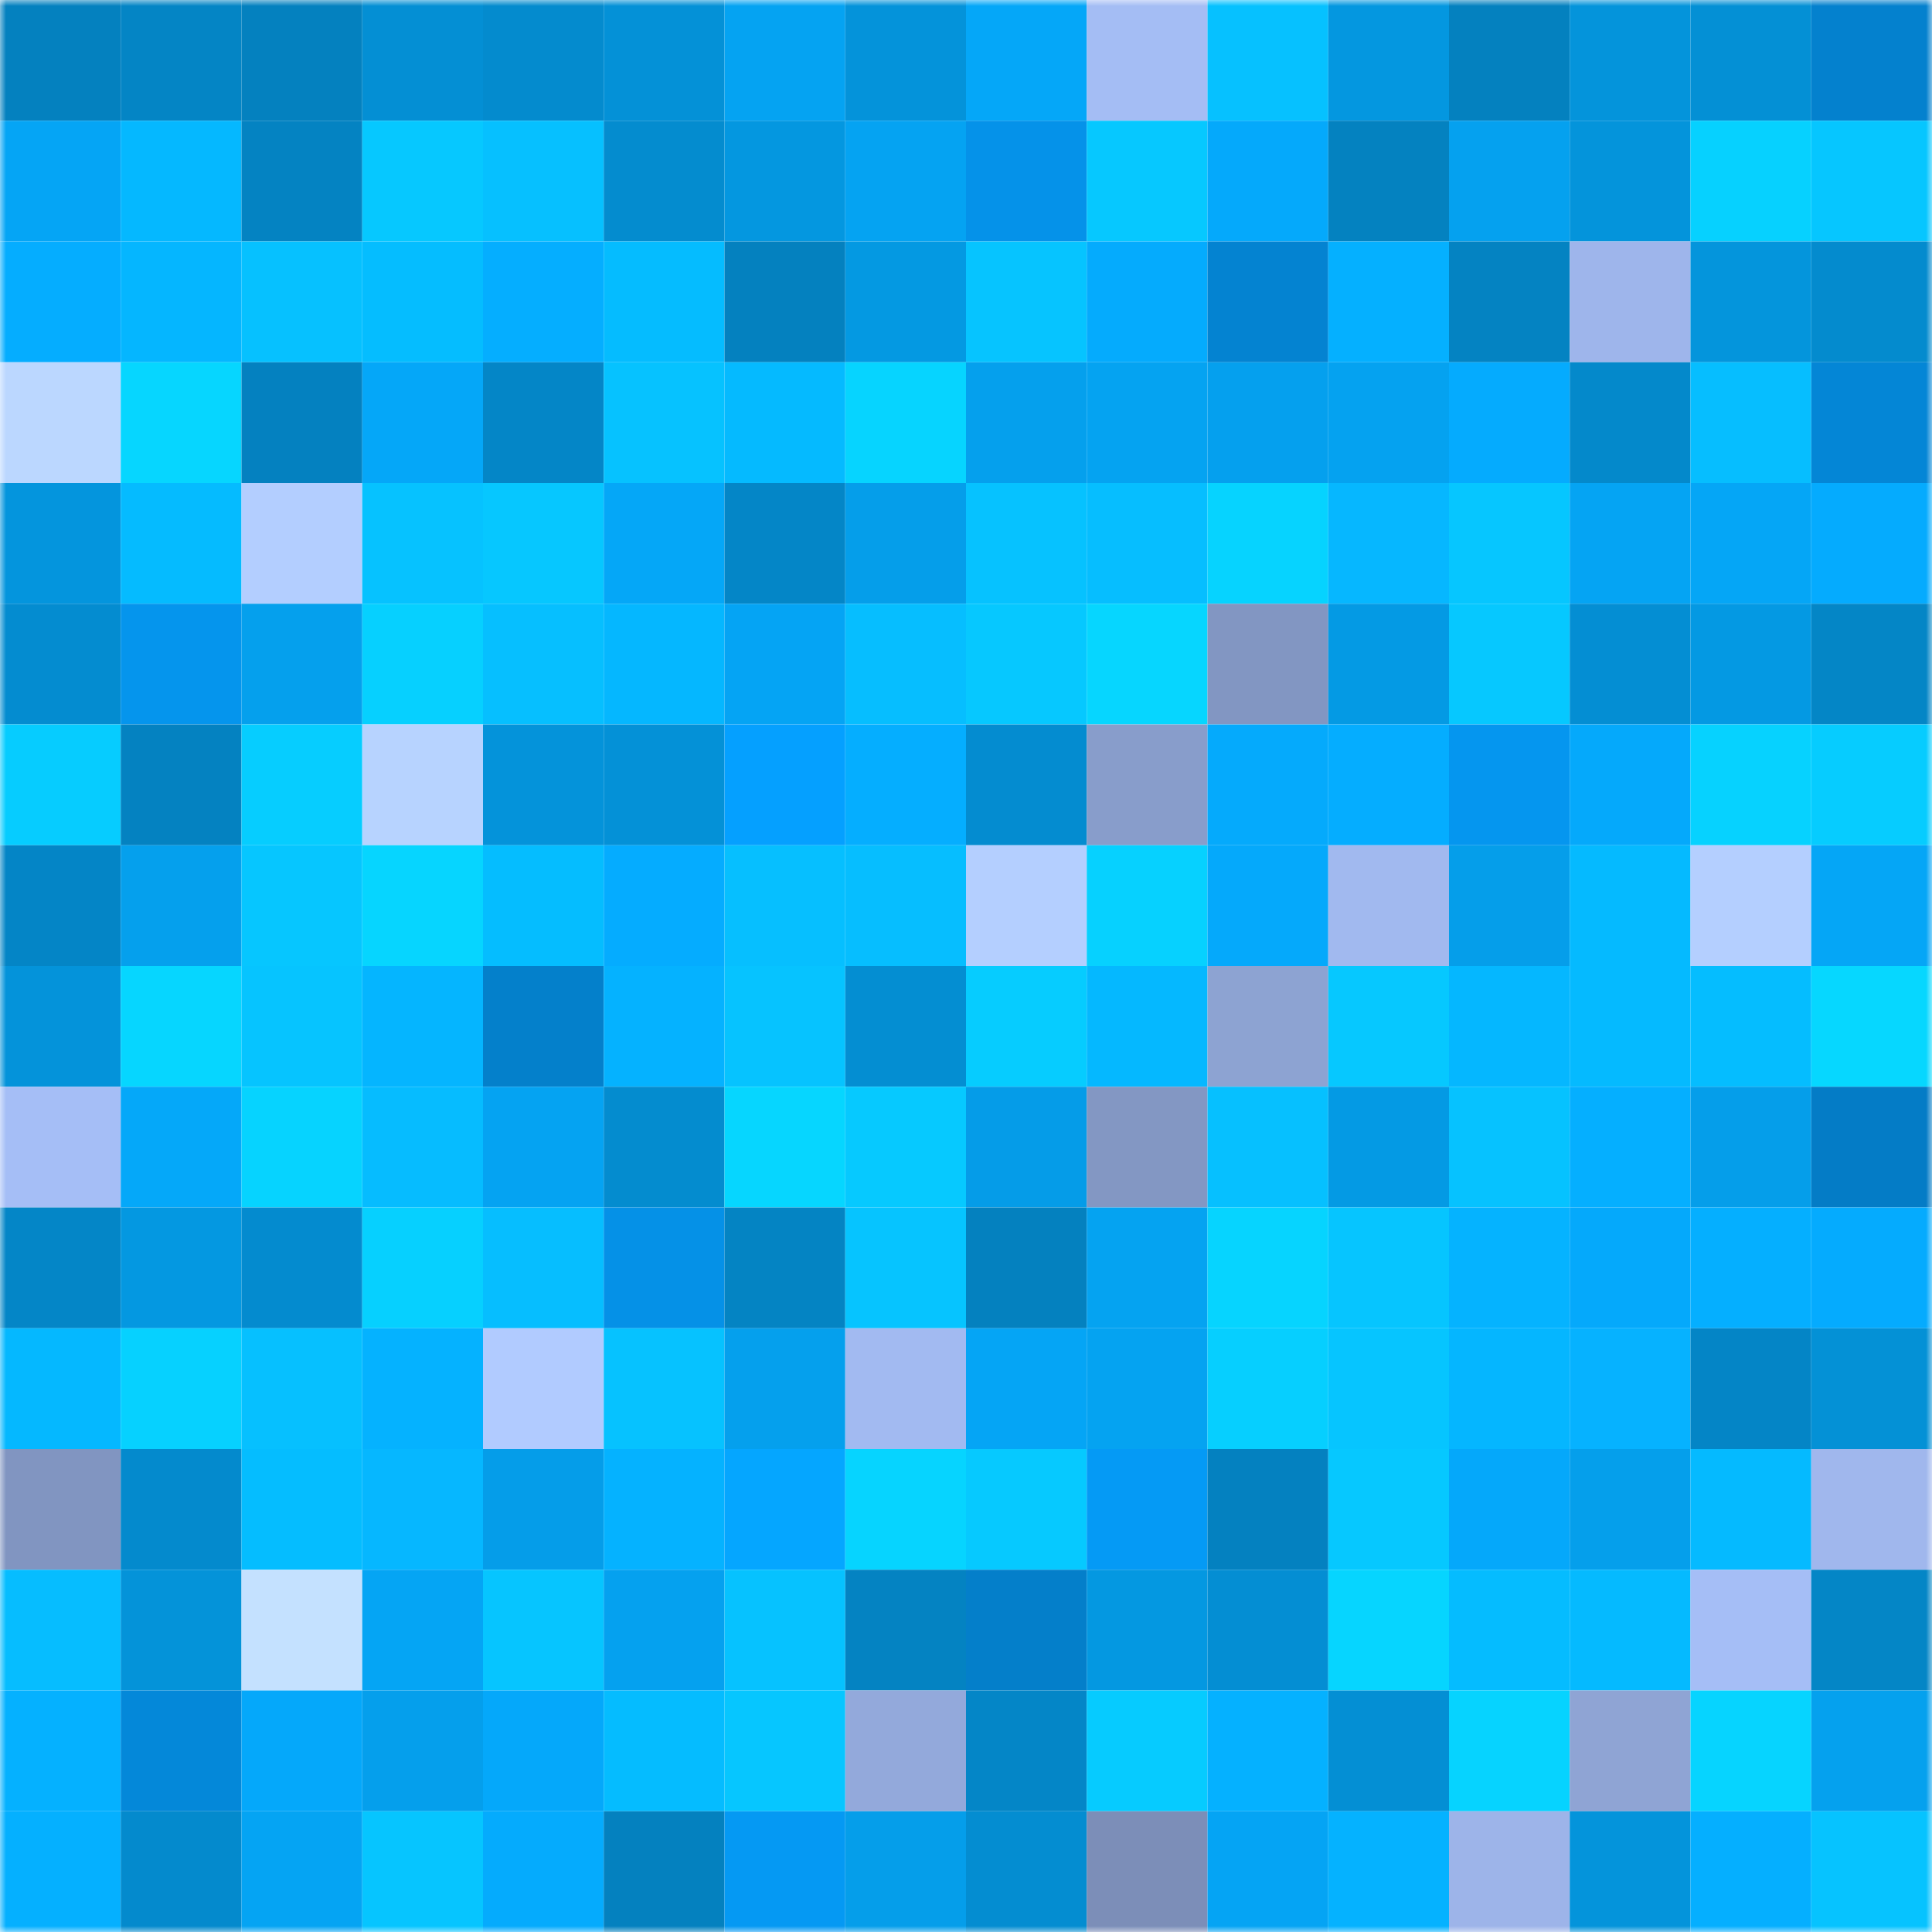 <svg viewBox="0 0 160 160" fill="none" role="img" xmlns="http://www.w3.org/2000/svg" width="240" height="240" name="ens%2Ckonodioda.eth"><mask id="1129637067" mask-type="alpha" maskUnits="userSpaceOnUse" x="0" y="0" width="160" height="160"><rect width="160" height="160" fill="#FFFFFF"></rect></mask><g mask="url(#1129637067)"><rect x="0" y="0" width="10" height="10" fill="#0481bf"></rect><rect x="10" y="0" width="10" height="10" fill="#0485c5"></rect><rect x="20" y="0" width="10" height="10" fill="#0481bf"></rect><rect x="30" y="0" width="10" height="10" fill="#048fd4"></rect><rect x="40" y="0" width="10" height="10" fill="#048bce"></rect><rect x="50" y="0" width="10" height="10" fill="#0491d7"></rect><rect x="60" y="0" width="10" height="10" fill="#05a3f2"></rect><rect x="70" y="0" width="10" height="10" fill="#0493da"></rect><rect x="80" y="0" width="10" height="10" fill="#05a7f8"></rect><rect x="90" y="0" width="10" height="10" fill="#a4bdf4"></rect><rect x="100" y="0" width="10" height="10" fill="#06c1ff"></rect><rect x="110" y="0" width="10" height="10" fill="#0497e0"></rect><rect x="120" y="0" width="10" height="10" fill="#0481bf"></rect><rect x="130" y="0" width="10" height="10" fill="#0494db"></rect><rect x="140" y="0" width="10" height="10" fill="#0490d5"></rect><rect x="150" y="0" width="10" height="10" fill="#0481ce"></rect><rect x="0" y="10" width="10" height="10" fill="#05a5f5"></rect><rect x="10" y="10" width="10" height="10" fill="#05b8ff"></rect><rect x="20" y="10" width="10" height="10" fill="#0483c2"></rect><rect x="30" y="10" width="10" height="10" fill="#06c8ff"></rect><rect x="40" y="10" width="10" height="10" fill="#06c0ff"></rect><rect x="50" y="10" width="10" height="10" fill="#048ccf"></rect><rect x="60" y="10" width="10" height="10" fill="#0497e0"></rect><rect x="70" y="10" width="10" height="10" fill="#05a3f2"></rect><rect x="80" y="10" width="10" height="10" fill="#0592e9"></rect><rect x="90" y="10" width="10" height="10" fill="#06c8ff"></rect><rect x="100" y="10" width="10" height="10" fill="#05a9fb"></rect><rect x="110" y="10" width="10" height="10" fill="#0482c0"></rect><rect x="120" y="10" width="10" height="10" fill="#05a1ef"></rect><rect x="130" y="10" width="10" height="10" fill="#0494db"></rect><rect x="140" y="10" width="10" height="10" fill="#06d1ff"></rect><rect x="150" y="10" width="10" height="10" fill="#06c6ff"></rect><rect x="0" y="20" width="10" height="10" fill="#05adff"></rect><rect x="10" y="20" width="10" height="10" fill="#05b6ff"></rect><rect x="20" y="20" width="10" height="10" fill="#06c1ff"></rect><rect x="30" y="20" width="10" height="10" fill="#05bdff"></rect><rect x="40" y="20" width="10" height="10" fill="#05aeff"></rect><rect x="50" y="20" width="10" height="10" fill="#05bcff"></rect><rect x="60" y="20" width="10" height="10" fill="#0481bf"></rect><rect x="70" y="20" width="10" height="10" fill="#0499e2"></rect><rect x="80" y="20" width="10" height="10" fill="#06c4ff"></rect><rect x="90" y="20" width="10" height="10" fill="#05abfd"></rect><rect x="100" y="20" width="10" height="10" fill="#0483d1"></rect><rect x="110" y="20" width="10" height="10" fill="#05b0ff"></rect><rect x="120" y="20" width="10" height="10" fill="#0483c2"></rect><rect x="130" y="20" width="10" height="10" fill="#9eb5eb"></rect><rect x="140" y="20" width="10" height="10" fill="#0495dc"></rect><rect x="150" y="20" width="10" height="10" fill="#048bce"></rect><rect x="0" y="30" width="10" height="10" fill="#bbd7ff"></rect><rect x="10" y="30" width="10" height="10" fill="#06d6ff"></rect><rect x="20" y="30" width="10" height="10" fill="#0481c0"></rect><rect x="30" y="30" width="10" height="10" fill="#05a7f8"></rect><rect x="40" y="30" width="10" height="10" fill="#0486c7"></rect><rect x="50" y="30" width="10" height="10" fill="#06c2ff"></rect><rect x="60" y="30" width="10" height="10" fill="#05baff"></rect><rect x="70" y="30" width="10" height="10" fill="#06d4ff"></rect><rect x="80" y="30" width="10" height="10" fill="#05a0ed"></rect><rect x="90" y="30" width="10" height="10" fill="#05a3f1"></rect><rect x="100" y="30" width="10" height="10" fill="#05a0ee"></rect><rect x="110" y="30" width="10" height="10" fill="#05a2f0"></rect><rect x="120" y="30" width="10" height="10" fill="#05abfe"></rect><rect x="130" y="30" width="10" height="10" fill="#0489cb"></rect><rect x="140" y="30" width="10" height="10" fill="#06beff"></rect><rect x="150" y="30" width="10" height="10" fill="#0486d6"></rect><rect x="0" y="40" width="10" height="10" fill="#0495dd"></rect><rect x="10" y="40" width="10" height="10" fill="#05bbff"></rect><rect x="20" y="40" width="10" height="10" fill="#b3ceff"></rect><rect x="30" y="40" width="10" height="10" fill="#06c2ff"></rect><rect x="40" y="40" width="10" height="10" fill="#06c7ff"></rect><rect x="50" y="40" width="10" height="10" fill="#05a7f7"></rect><rect x="60" y="40" width="10" height="10" fill="#0486c7"></rect><rect x="70" y="40" width="10" height="10" fill="#059eea"></rect><rect x="80" y="40" width="10" height="10" fill="#06c2ff"></rect><rect x="90" y="40" width="10" height="10" fill="#06beff"></rect><rect x="100" y="40" width="10" height="10" fill="#06d3ff"></rect><rect x="110" y="40" width="10" height="10" fill="#06b7ff"></rect><rect x="120" y="40" width="10" height="10" fill="#06c6ff"></rect><rect x="130" y="40" width="10" height="10" fill="#05a4f3"></rect><rect x="140" y="40" width="10" height="10" fill="#05a6f6"></rect><rect x="150" y="40" width="10" height="10" fill="#05abfe"></rect><rect x="0" y="50" width="10" height="10" fill="#048cd0"></rect><rect x="10" y="50" width="10" height="10" fill="#0595ed"></rect><rect x="20" y="50" width="10" height="10" fill="#05a0ed"></rect><rect x="30" y="50" width="10" height="10" fill="#06d0ff"></rect><rect x="40" y="50" width="10" height="10" fill="#06bfff"></rect><rect x="50" y="50" width="10" height="10" fill="#05b7ff"></rect><rect x="60" y="50" width="10" height="10" fill="#05a4f4"></rect><rect x="70" y="50" width="10" height="10" fill="#06beff"></rect><rect x="80" y="50" width="10" height="10" fill="#06c8ff"></rect><rect x="90" y="50" width="10" height="10" fill="#06d6ff"></rect><rect x="100" y="50" width="10" height="10" fill="#8296c2"></rect><rect x="110" y="50" width="10" height="10" fill="#049ae4"></rect><rect x="120" y="50" width="10" height="10" fill="#06c8ff"></rect><rect x="130" y="50" width="10" height="10" fill="#048ed3"></rect><rect x="140" y="50" width="10" height="10" fill="#0499e3"></rect><rect x="150" y="50" width="10" height="10" fill="#0486c6"></rect><rect x="0" y="60" width="10" height="10" fill="#06ccff"></rect><rect x="10" y="60" width="10" height="10" fill="#0482c1"></rect><rect x="20" y="60" width="10" height="10" fill="#06cdff"></rect><rect x="30" y="60" width="10" height="10" fill="#b7d3ff"></rect><rect x="40" y="60" width="10" height="10" fill="#0493da"></rect><rect x="50" y="60" width="10" height="10" fill="#0491d7"></rect><rect x="60" y="60" width="10" height="10" fill="#05a0ff"></rect><rect x="70" y="60" width="10" height="10" fill="#05aeff"></rect><rect x="80" y="60" width="10" height="10" fill="#048cd0"></rect><rect x="90" y="60" width="10" height="10" fill="#889dcb"></rect><rect x="100" y="60" width="10" height="10" fill="#05aafc"></rect><rect x="110" y="60" width="10" height="10" fill="#05adff"></rect><rect x="120" y="60" width="10" height="10" fill="#0596ef"></rect><rect x="130" y="60" width="10" height="10" fill="#05a9fb"></rect><rect x="140" y="60" width="10" height="10" fill="#06d2ff"></rect><rect x="150" y="60" width="10" height="10" fill="#06ccff"></rect><rect x="0" y="70" width="10" height="10" fill="#0485c6"></rect><rect x="10" y="70" width="10" height="10" fill="#05a0ed"></rect><rect x="20" y="70" width="10" height="10" fill="#06c6ff"></rect><rect x="30" y="70" width="10" height="10" fill="#06d5ff"></rect><rect x="40" y="70" width="10" height="10" fill="#05bdff"></rect><rect x="50" y="70" width="10" height="10" fill="#05acff"></rect><rect x="60" y="70" width="10" height="10" fill="#06bfff"></rect><rect x="70" y="70" width="10" height="10" fill="#06beff"></rect><rect x="80" y="70" width="10" height="10" fill="#b4cfff"></rect><rect x="90" y="70" width="10" height="10" fill="#06d1ff"></rect><rect x="100" y="70" width="10" height="10" fill="#05a9fb"></rect><rect x="110" y="70" width="10" height="10" fill="#a1b9ef"></rect><rect x="120" y="70" width="10" height="10" fill="#059eea"></rect><rect x="130" y="70" width="10" height="10" fill="#05baff"></rect><rect x="140" y="70" width="10" height="10" fill="#b4cfff"></rect><rect x="150" y="70" width="10" height="10" fill="#05a6f6"></rect><rect x="0" y="80" width="10" height="10" fill="#0493da"></rect><rect x="10" y="80" width="10" height="10" fill="#06d6ff"></rect><rect x="20" y="80" width="10" height="10" fill="#06c4ff"></rect><rect x="30" y="80" width="10" height="10" fill="#05b5ff"></rect><rect x="40" y="80" width="10" height="10" fill="#0480cb"></rect><rect x="50" y="80" width="10" height="10" fill="#05b2ff"></rect><rect x="60" y="80" width="10" height="10" fill="#06c3ff"></rect><rect x="70" y="80" width="10" height="10" fill="#048ed2"></rect><rect x="80" y="80" width="10" height="10" fill="#06ccff"></rect><rect x="90" y="80" width="10" height="10" fill="#05b8ff"></rect><rect x="100" y="80" width="10" height="10" fill="#8da3d2"></rect><rect x="110" y="80" width="10" height="10" fill="#06c8ff"></rect><rect x="120" y="80" width="10" height="10" fill="#05b7ff"></rect><rect x="130" y="80" width="10" height="10" fill="#05baff"></rect><rect x="140" y="80" width="10" height="10" fill="#05bdff"></rect><rect x="150" y="80" width="10" height="10" fill="#06d7ff"></rect><rect x="0" y="90" width="10" height="10" fill="#a5bef6"></rect><rect x="10" y="90" width="10" height="10" fill="#05a8f9"></rect><rect x="20" y="90" width="10" height="10" fill="#06d3ff"></rect><rect x="30" y="90" width="10" height="10" fill="#06bcff"></rect><rect x="40" y="90" width="10" height="10" fill="#05a3f2"></rect><rect x="50" y="90" width="10" height="10" fill="#048ccf"></rect><rect x="60" y="90" width="10" height="10" fill="#06d6ff"></rect><rect x="70" y="90" width="10" height="10" fill="#06c9ff"></rect><rect x="80" y="90" width="10" height="10" fill="#059ce8"></rect><rect x="90" y="90" width="10" height="10" fill="#8397c3"></rect><rect x="100" y="90" width="10" height="10" fill="#06c0ff"></rect><rect x="110" y="90" width="10" height="10" fill="#049ae4"></rect><rect x="120" y="90" width="10" height="10" fill="#06c2ff"></rect><rect x="130" y="90" width="10" height="10" fill="#05afff"></rect><rect x="140" y="90" width="10" height="10" fill="#059eea"></rect><rect x="150" y="90" width="10" height="10" fill="#047cc6"></rect><rect x="0" y="100" width="10" height="10" fill="#0486c7"></rect><rect x="10" y="100" width="10" height="10" fill="#0498e1"></rect><rect x="20" y="100" width="10" height="10" fill="#048bcf"></rect><rect x="30" y="100" width="10" height="10" fill="#06d0ff"></rect><rect x="40" y="100" width="10" height="10" fill="#06beff"></rect><rect x="50" y="100" width="10" height="10" fill="#0591e7"></rect><rect x="60" y="100" width="10" height="10" fill="#0484c3"></rect><rect x="70" y="100" width="10" height="10" fill="#06c4ff"></rect><rect x="80" y="100" width="10" height="10" fill="#0481bf"></rect><rect x="90" y="100" width="10" height="10" fill="#05a3f1"></rect><rect x="100" y="100" width="10" height="10" fill="#06d4ff"></rect><rect x="110" y="100" width="10" height="10" fill="#06c5ff"></rect><rect x="120" y="100" width="10" height="10" fill="#05b3ff"></rect><rect x="130" y="100" width="10" height="10" fill="#05a9fb"></rect><rect x="140" y="100" width="10" height="10" fill="#05afff"></rect><rect x="150" y="100" width="10" height="10" fill="#05abfe"></rect><rect x="0" y="110" width="10" height="10" fill="#05b8ff"></rect><rect x="10" y="110" width="10" height="10" fill="#06d1ff"></rect><rect x="20" y="110" width="10" height="10" fill="#06c0ff"></rect><rect x="30" y="110" width="10" height="10" fill="#05b2ff"></rect><rect x="40" y="110" width="10" height="10" fill="#b1cbff"></rect><rect x="50" y="110" width="10" height="10" fill="#06c2ff"></rect><rect x="60" y="110" width="10" height="10" fill="#05a0ed"></rect><rect x="70" y="110" width="10" height="10" fill="#a2baf1"></rect><rect x="80" y="110" width="10" height="10" fill="#05a5f5"></rect><rect x="90" y="110" width="10" height="10" fill="#05a3f1"></rect><rect x="100" y="110" width="10" height="10" fill="#06cfff"></rect><rect x="110" y="110" width="10" height="10" fill="#06c5ff"></rect><rect x="120" y="110" width="10" height="10" fill="#05b6ff"></rect><rect x="130" y="110" width="10" height="10" fill="#06b2ff"></rect><rect x="140" y="110" width="10" height="10" fill="#0485c6"></rect><rect x="150" y="110" width="10" height="10" fill="#0491d6"></rect><rect x="0" y="120" width="10" height="10" fill="#8195c1"></rect><rect x="10" y="120" width="10" height="10" fill="#048acd"></rect><rect x="20" y="120" width="10" height="10" fill="#05bdff"></rect><rect x="30" y="120" width="10" height="10" fill="#06b7ff"></rect><rect x="40" y="120" width="10" height="10" fill="#059de9"></rect><rect x="50" y="120" width="10" height="10" fill="#05b2ff"></rect><rect x="60" y="120" width="10" height="10" fill="#05a6ff"></rect><rect x="70" y="120" width="10" height="10" fill="#06d4ff"></rect><rect x="80" y="120" width="10" height="10" fill="#06c9ff"></rect><rect x="90" y="120" width="10" height="10" fill="#059af5"></rect><rect x="100" y="120" width="10" height="10" fill="#0481c0"></rect><rect x="110" y="120" width="10" height="10" fill="#06c8ff"></rect><rect x="120" y="120" width="10" height="10" fill="#05a8fa"></rect><rect x="130" y="120" width="10" height="10" fill="#059feb"></rect><rect x="140" y="120" width="10" height="10" fill="#05baff"></rect><rect x="150" y="120" width="10" height="10" fill="#a0b7ed"></rect><rect x="0" y="130" width="10" height="10" fill="#06bdff"></rect><rect x="10" y="130" width="10" height="10" fill="#0493d9"></rect><rect x="20" y="130" width="10" height="10" fill="#c4e1ff"></rect><rect x="30" y="130" width="10" height="10" fill="#05a5f4"></rect><rect x="40" y="130" width="10" height="10" fill="#06c5ff"></rect><rect x="50" y="130" width="10" height="10" fill="#05a1ef"></rect><rect x="60" y="130" width="10" height="10" fill="#06c2ff"></rect><rect x="70" y="130" width="10" height="10" fill="#0483c2"></rect><rect x="80" y="130" width="10" height="10" fill="#047fca"></rect><rect x="90" y="130" width="10" height="10" fill="#0498e1"></rect><rect x="100" y="130" width="10" height="10" fill="#048ed3"></rect><rect x="110" y="130" width="10" height="10" fill="#06d5ff"></rect><rect x="120" y="130" width="10" height="10" fill="#05bcff"></rect><rect x="130" y="130" width="10" height="10" fill="#05baff"></rect><rect x="140" y="130" width="10" height="10" fill="#a5bef6"></rect><rect x="150" y="130" width="10" height="10" fill="#0486c6"></rect><rect x="0" y="140" width="10" height="10" fill="#05b1ff"></rect><rect x="10" y="140" width="10" height="10" fill="#0488d9"></rect><rect x="20" y="140" width="10" height="10" fill="#05a8fa"></rect><rect x="30" y="140" width="10" height="10" fill="#059fec"></rect><rect x="40" y="140" width="10" height="10" fill="#05a8fa"></rect><rect x="50" y="140" width="10" height="10" fill="#05bcff"></rect><rect x="60" y="140" width="10" height="10" fill="#06c6ff"></rect><rect x="70" y="140" width="10" height="10" fill="#93a9db"></rect><rect x="80" y="140" width="10" height="10" fill="#0486c7"></rect><rect x="90" y="140" width="10" height="10" fill="#06cbff"></rect><rect x="100" y="140" width="10" height="10" fill="#05b1ff"></rect><rect x="110" y="140" width="10" height="10" fill="#048fd4"></rect><rect x="120" y="140" width="10" height="10" fill="#06d3ff"></rect><rect x="130" y="140" width="10" height="10" fill="#8fa4d4"></rect><rect x="140" y="140" width="10" height="10" fill="#06d4ff"></rect><rect x="150" y="140" width="10" height="10" fill="#05a1ee"></rect><rect x="0" y="150" width="10" height="10" fill="#05b0ff"></rect><rect x="10" y="150" width="10" height="10" fill="#048acd"></rect><rect x="20" y="150" width="10" height="10" fill="#05a4f3"></rect><rect x="30" y="150" width="10" height="10" fill="#06c5ff"></rect><rect x="40" y="150" width="10" height="10" fill="#05abfd"></rect><rect x="50" y="150" width="10" height="10" fill="#0481bf"></rect><rect x="60" y="150" width="10" height="10" fill="#0599f3"></rect><rect x="70" y="150" width="10" height="10" fill="#059eea"></rect><rect x="80" y="150" width="10" height="10" fill="#048dd1"></rect><rect x="90" y="150" width="10" height="10" fill="#7c8eb8"></rect><rect x="100" y="150" width="10" height="10" fill="#05a4f4"></rect><rect x="110" y="150" width="10" height="10" fill="#05b2ff"></rect><rect x="120" y="150" width="10" height="10" fill="#9db4e9"></rect><rect x="130" y="150" width="10" height="10" fill="#0494db"></rect><rect x="140" y="150" width="10" height="10" fill="#05afff"></rect><rect x="150" y="150" width="10" height="10" fill="#06c3ff"></rect></g></svg>